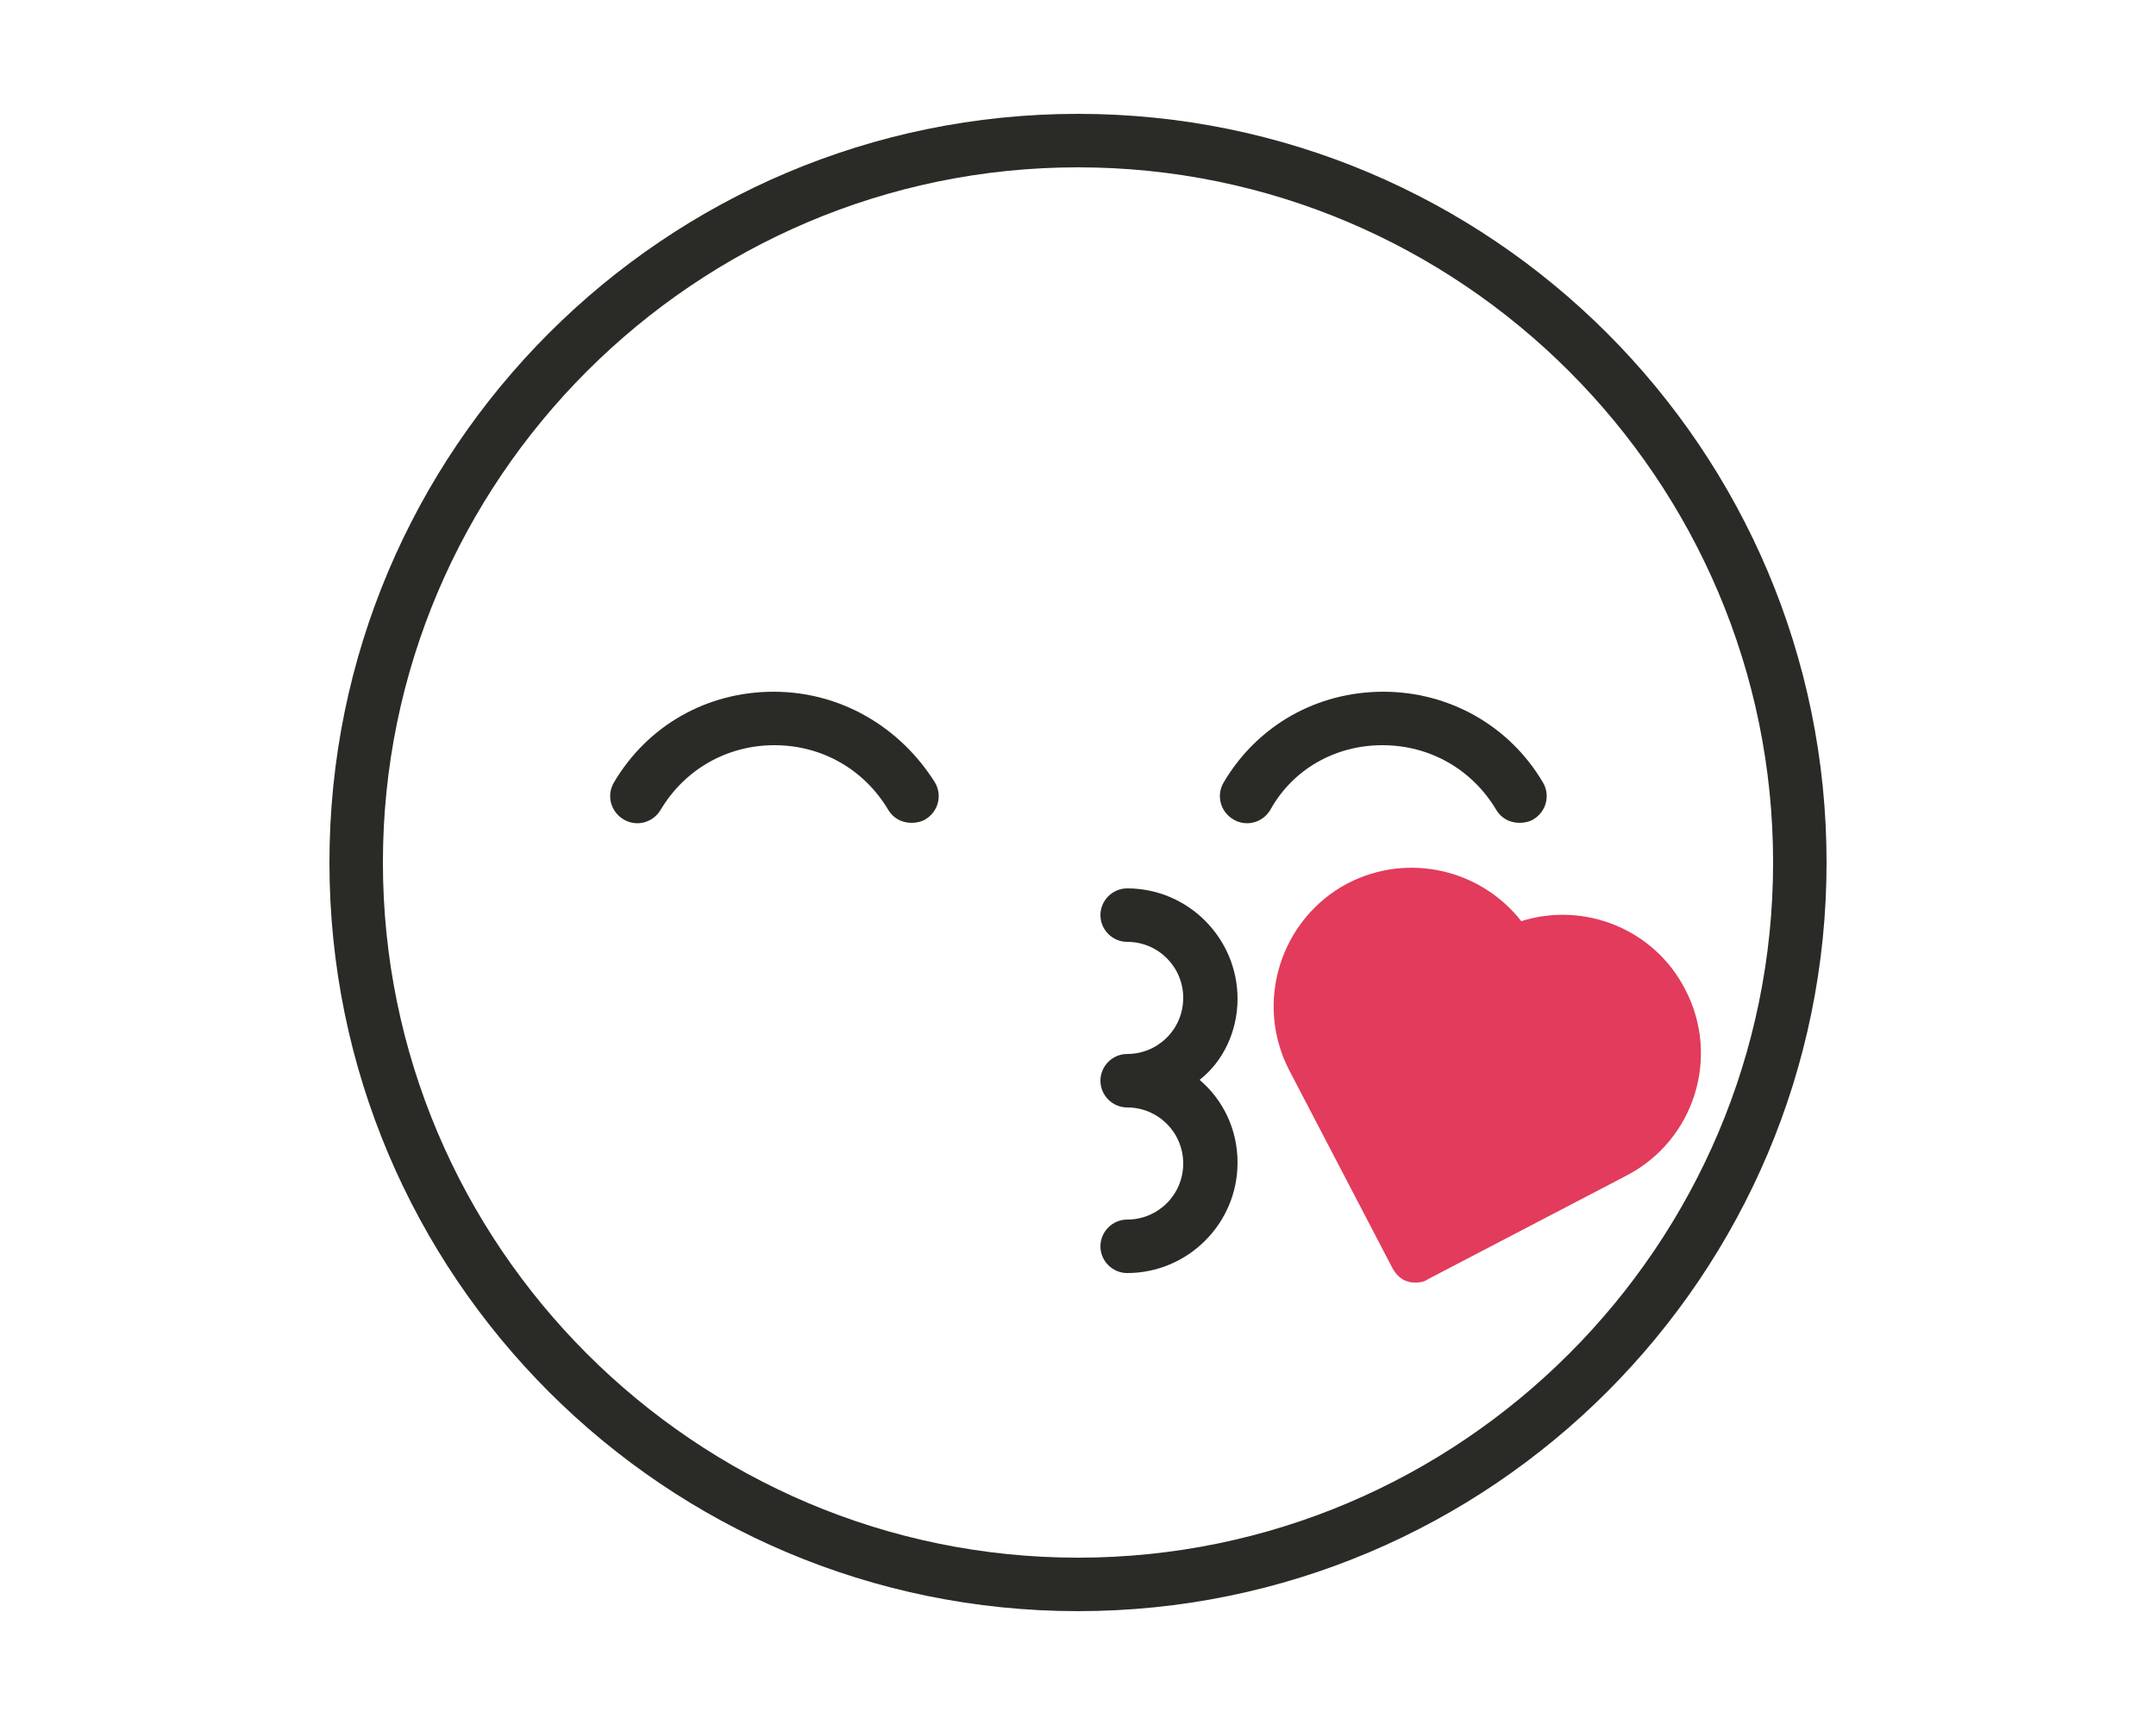 <?xml version="1.0" encoding="utf-8"?>
<!-- Generator: Adobe Illustrator 21.1.0, SVG Export Plug-In . SVG Version: 6.00 Build 0)  -->
<svg version="1.1" id="Layer_1" xmlns="http://www.w3.org/2000/svg" xmlns:xlink="http://www.w3.org/1999/xlink" x="0px" y="0px"
	 viewBox="0 0 250 200" style="enable-background:new 0 0 250 200;" xml:space="preserve">
<style type="text/css">
	.st0{fill:none;}
	.st1{fill:#2A2B27;}
	.st2{fill:#E23B5B;}
</style>
<g>
	<path class="st0" d="M125,19.4c-44.4,0-80.6,36.2-80.6,80.6s36.2,80.6,80.6,80.6c44.4,0,80.6-36.2,80.6-80.6S169.4,19.4,125,19.4z
		 M107.1,95c-0.5,0.3-1,0.4-1.6,0.4c-1.1,0-2.1-0.5-2.7-1.5c-2.8-4.7-7.7-7.5-13.2-7.5c-5.5,0-10.4,2.8-13.2,7.5
		c-0.9,1.5-2.8,2-4.3,1.1c-1.5-0.9-2-2.8-1.1-4.3c3.9-6.6,10.9-10.5,18.5-10.5c7.7,0,14.6,3.9,18.5,10.5
		C109.1,92.2,108.6,94.1,107.1,95z M143.5,135.1c0,7-5.7,12.8-12.8,12.8c-1.7,0-3.1-1.4-3.1-3.1s1.4-3.1,3.1-3.1
		c3.6,0,6.5-2.9,6.5-6.5c0-3.6-2.9-6.5-6.5-6.5c-1.7,0-3.1-1.4-3.1-3.1s1.4-3.1,3.1-3.1c3.6,0,6.5-2.9,6.5-6.5
		c0-3.6-2.9-6.5-6.5-6.5c-1.7,0-3.1-1.4-3.1-3.1s1.4-3.1,3.1-3.1c7,0,12.8,5.7,12.8,12.8c0,3.9-1.7,7.3-4.4,9.6
		C141.8,127.8,143.5,131.2,143.5,135.1z M142.9,95c-1.5-0.9-2-2.8-1.1-4.3c3.9-6.6,10.9-10.5,18.5-10.5c7.7,0,14.6,3.9,18.5,10.5
		c0.9,1.5,0.4,3.4-1.1,4.3c-0.5,0.3-1,0.4-1.6,0.4c-1.1,0-2.1-0.5-2.7-1.5c-2.8-4.7-7.7-7.5-13.2-7.5c-5.5,0-10.4,2.8-13.2,7.5
		C146.2,95.4,144.3,95.9,142.9,95z M188.6,136.3l-23,12c-0.4,0.2-0.9,0.4-1.4,0.4c-0.3,0-0.6,0-0.9-0.1c-0.8-0.2-1.4-0.8-1.8-1.5
		l-12-23c-4.1-7.8-1-17.6,6.8-21.7c7-3.6,15.4-1.6,20.1,4.4c7.3-2.3,15.4,0.9,19,7.9C199.5,122.5,196.5,132.2,188.6,136.3z"/>
	<path class="st1" d="M125,13.2c-47.9,0-86.8,38.9-86.8,86.8s38.9,86.8,86.8,86.8c47.9,0,86.8-38.9,86.8-86.8
		C211.8,52.1,172.9,13.2,125,13.2z M125,180.6c-44.4,0-80.6-36.2-80.6-80.6S80.6,19.4,125,19.4c44.4,0,80.6,36.2,80.6,80.6
		S169.4,180.6,125,180.6z"/>
	<path class="st1" d="M89.7,80.2c-7.7,0-14.6,3.9-18.5,10.5c-0.9,1.5-0.4,3.4,1.1,4.3c1.5,0.9,3.4,0.4,4.3-1.1
		c2.8-4.7,7.7-7.5,13.2-7.5c5.5,0,10.4,2.8,13.2,7.5c0.6,1,1.6,1.5,2.7,1.5c0.5,0,1.1-0.1,1.6-0.4c1.5-0.9,2-2.8,1.1-4.3
		C104.3,84.2,97.4,80.2,89.7,80.2z"/>
	<path class="st1" d="M160.3,86.4c5.5,0,10.4,2.8,13.2,7.5c0.6,1,1.6,1.5,2.7,1.5c0.5,0,1.1-0.1,1.6-0.4c1.5-0.9,2-2.8,1.1-4.3
		c-3.9-6.6-10.9-10.5-18.5-10.5c-7.7,0-14.6,3.9-18.5,10.5c-0.9,1.5-0.4,3.4,1.1,4.3c1.5,0.9,3.4,0.4,4.3-1.1
		C149.9,89.2,154.8,86.4,160.3,86.4z"/>
	<path class="st1" d="M143.5,115.8c0-7-5.7-12.8-12.8-12.8c-1.7,0-3.1,1.4-3.1,3.1s1.4,3.1,3.1,3.1c3.6,0,6.5,2.9,6.5,6.5
		c0,3.6-2.9,6.5-6.5,6.5c-1.7,0-3.1,1.4-3.1,3.1s1.4,3.1,3.1,3.1c3.6,0,6.5,2.9,6.5,6.5c0,3.6-2.9,6.5-6.5,6.5
		c-1.7,0-3.1,1.4-3.1,3.1s1.4,3.1,3.1,3.1c7,0,12.8-5.7,12.8-12.8c0-3.9-1.7-7.3-4.4-9.6C141.8,123.1,143.5,119.6,143.5,115.8z"/>
	<path class="st2" d="M195.4,114.7c-3.6-7-11.7-10.2-19-7.9c-4.7-6-13.1-8-20.1-4.4c-7.8,4.1-10.9,13.8-6.8,21.7l12,23
		c0.4,0.7,1,1.3,1.8,1.5c0.3,0.1,0.6,0.1,0.9,0.1c0.5,0,1-0.1,1.4-0.4l23-12C196.5,132.2,199.5,122.5,195.4,114.7z"/>
</g>
</svg>
